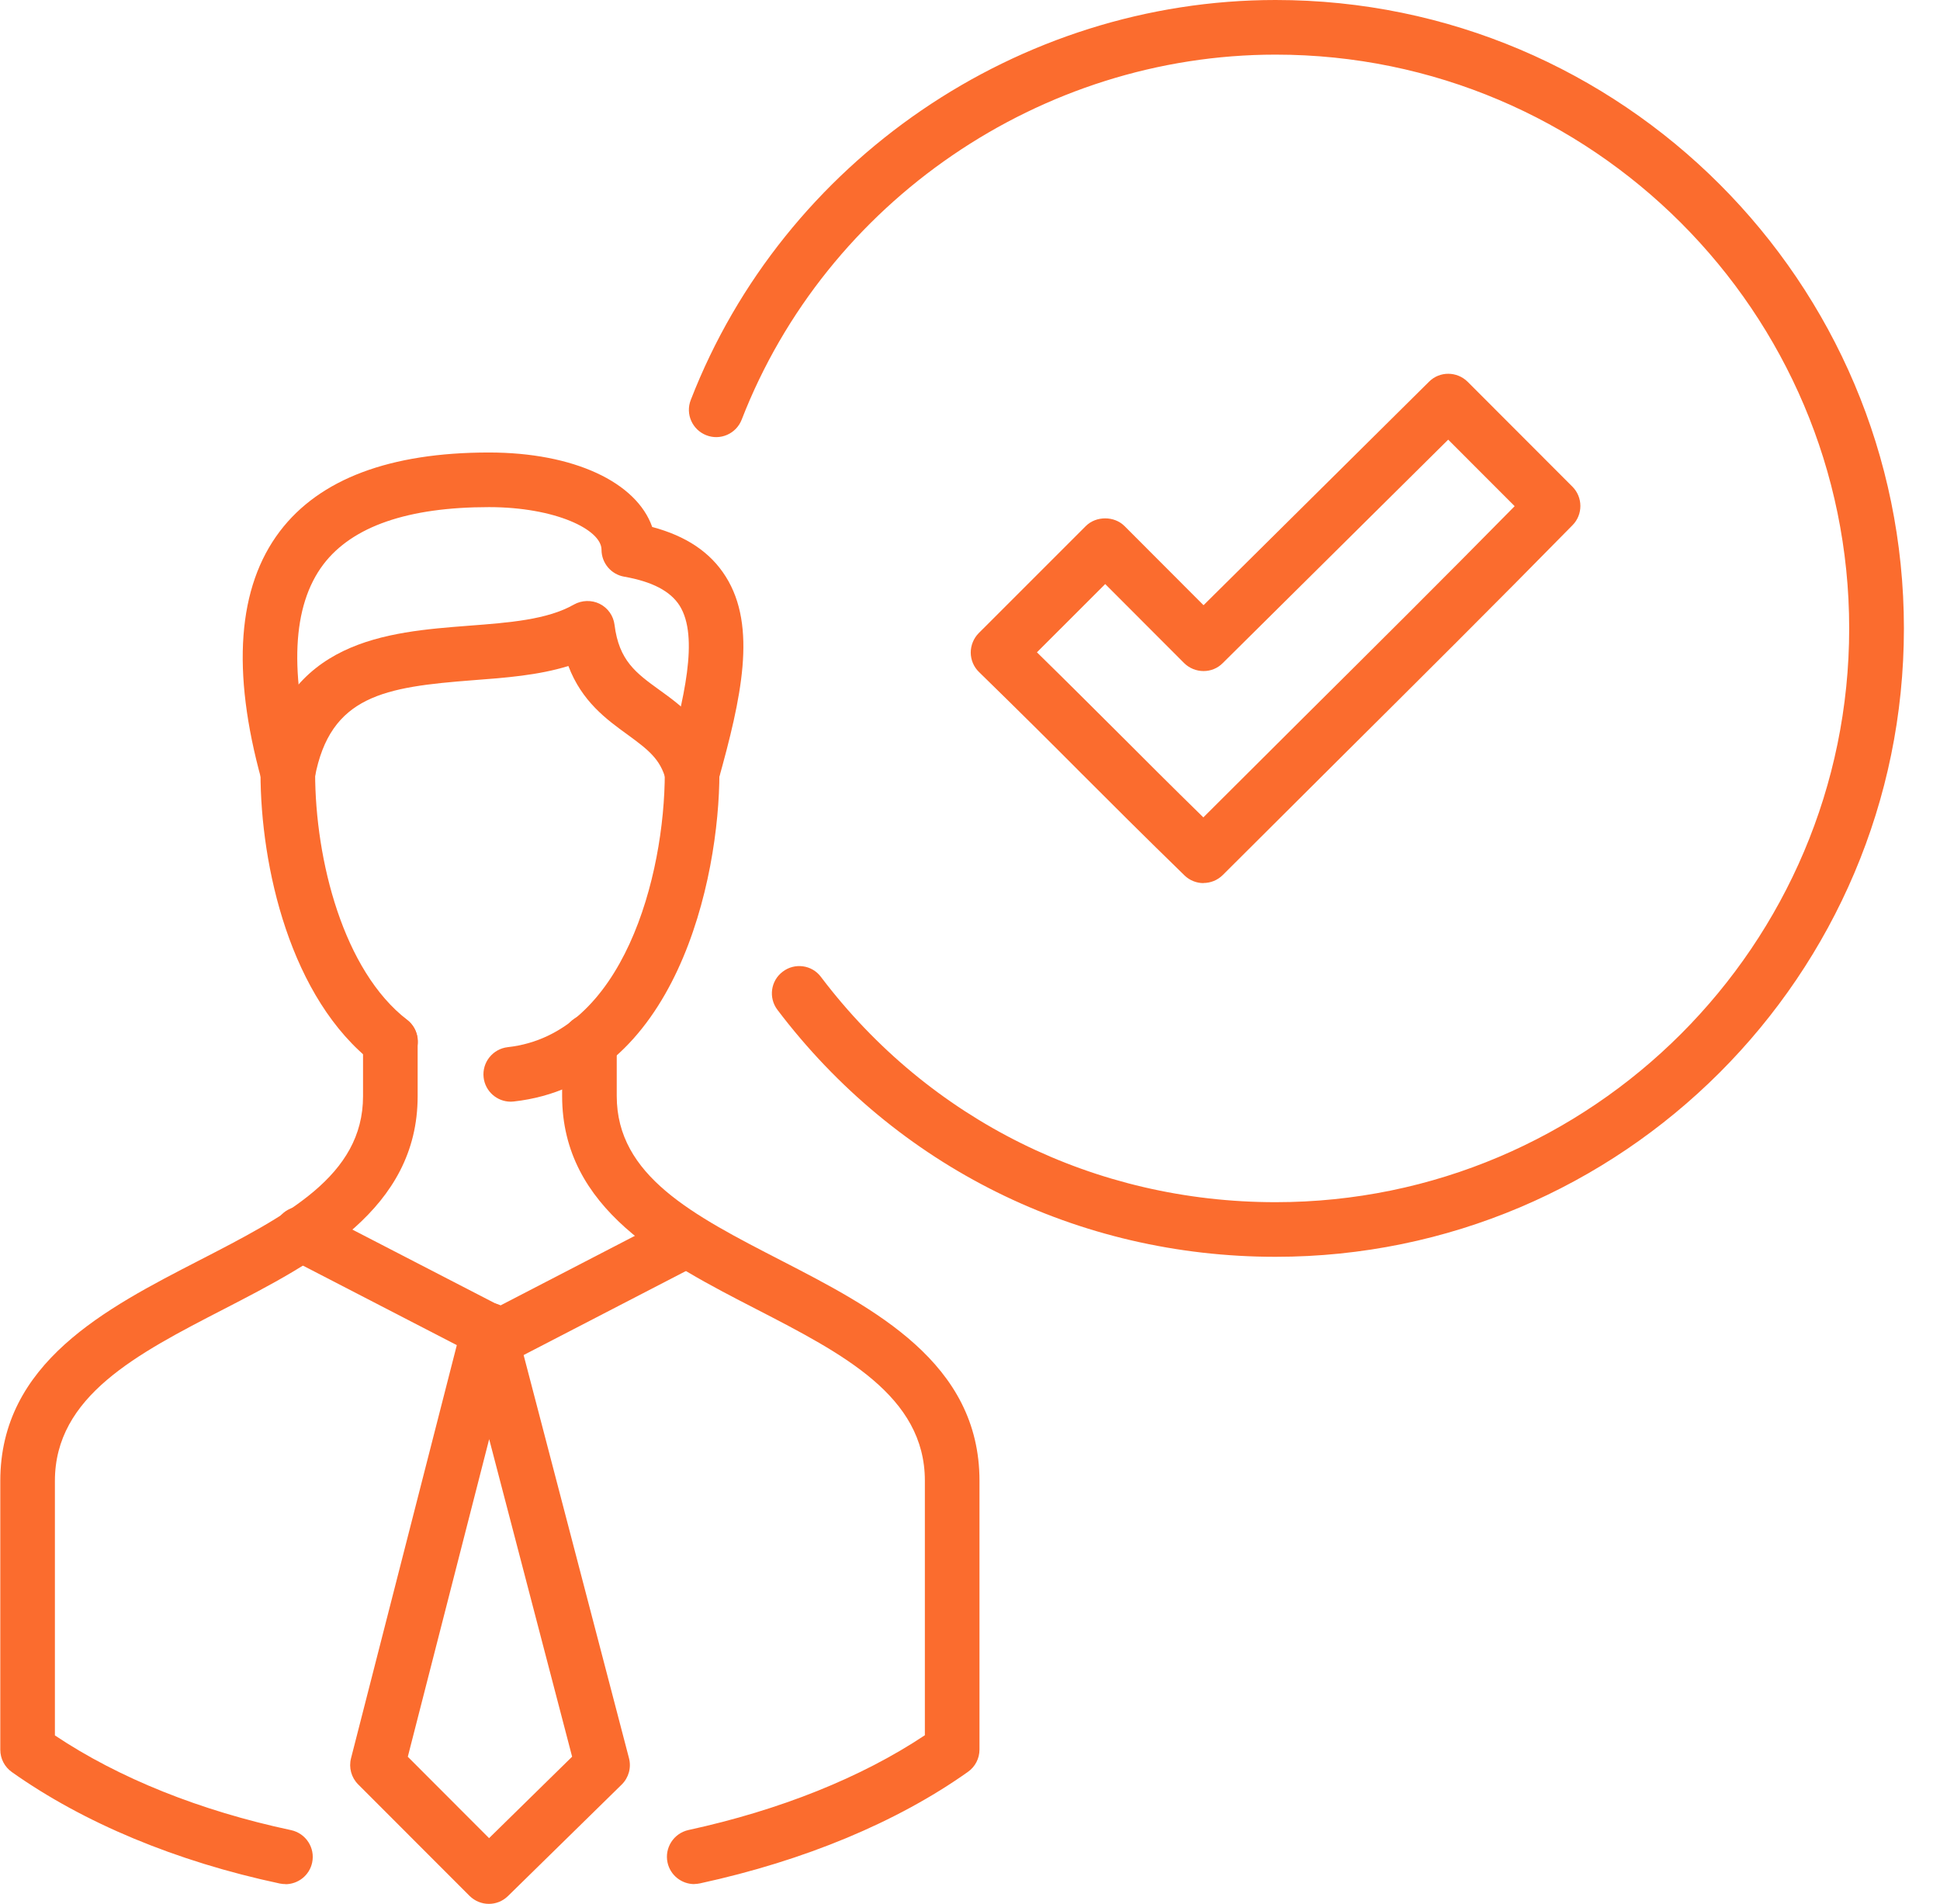 <svg width="53" height="52" viewBox="0 0 53 52" fill="none" xmlns="http://www.w3.org/2000/svg">
<path d="M34.849 34.327C29.446 34.327 24.486 31.87 21.24 27.582C20.99 27.254 21.054 26.785 21.385 26.538C21.708 26.291 22.182 26.35 22.429 26.684C25.39 30.595 29.917 32.835 34.849 32.835C43.489 32.835 50.519 25.805 50.519 17.164C50.519 8.522 43.489 1.492 34.849 1.492C28.441 1.492 22.576 5.5 20.262 11.463C20.112 11.847 19.679 12.038 19.297 11.888C18.912 11.738 18.721 11.307 18.872 10.923C21.405 4.39 27.829 0 34.849 0C44.311 0 52.014 7.7 52.014 17.164C52.014 26.628 44.314 34.327 34.849 34.327Z" fill="#FB6C2E"/>
<path d="M13.955 30.09C13.578 30.09 13.255 29.808 13.212 29.426C13.166 29.016 13.464 28.647 13.871 28.601C17.021 28.252 18.162 23.926 18.162 21.105C18.162 20.692 18.498 20.359 18.908 20.359C19.318 20.359 19.654 20.692 19.654 21.105C19.654 23.995 18.48 29.591 14.034 30.085C14.006 30.088 13.978 30.09 13.953 30.09H13.955Z" fill="#FB6C2E"/>
<path d="M18.967 51.46C18.624 51.46 18.313 51.221 18.237 50.872C18.15 50.47 18.405 50.073 18.809 49.983C21.312 49.439 23.535 48.547 25.267 47.394V40.443C25.267 38.129 23.026 36.975 20.655 35.753C18.173 34.475 15.357 33.026 15.357 29.935V28.443C15.357 28.031 15.693 27.697 16.103 27.697C16.513 27.697 16.849 28.031 16.849 28.443V29.935C16.849 32.115 18.929 33.187 21.338 34.426C23.879 35.735 26.759 37.22 26.759 40.443V47.786C26.759 48.028 26.642 48.255 26.443 48.395C24.508 49.767 21.977 50.821 19.125 51.44C19.072 51.45 19.018 51.458 18.967 51.458V51.46ZM7.802 51.46C7.751 51.46 7.7 51.455 7.647 51.445C4.818 50.844 2.287 49.79 0.324 48.4C0.125 48.26 0.008 48.033 0.008 47.791V40.448C0.008 37.225 2.888 35.74 5.429 34.432C7.838 33.192 9.918 32.12 9.918 29.94V28.448C9.918 28.036 10.254 27.702 10.664 27.702C11.074 27.702 11.41 28.036 11.41 28.448V29.94C11.41 33.029 8.594 34.477 6.111 35.758C3.741 36.98 1.5 38.134 1.5 40.448V47.399C3.249 48.568 5.475 49.459 7.952 49.986C8.354 50.073 8.614 50.467 8.528 50.872C8.454 51.223 8.143 51.463 7.797 51.463L7.802 51.46Z" fill="#FB6C2E"/>
<path d="M13.655 37.253C13.537 37.253 13.42 37.225 13.311 37.169L7.88 34.363C7.513 34.174 7.37 33.724 7.561 33.357C7.75 32.988 8.198 32.848 8.567 33.036L13.655 35.664L18.388 33.214C18.757 33.021 19.205 33.166 19.394 33.535C19.582 33.899 19.442 34.35 19.076 34.541L13.998 37.169C13.889 37.225 13.772 37.253 13.655 37.253Z" fill="#FB6C2E"/>
<path d="M13.356 52C13.165 52 12.974 51.926 12.827 51.781L9.784 48.736C9.598 48.55 9.524 48.278 9.59 48.023L12.633 36.142C12.717 35.812 13.012 35.582 13.354 35.58C13.692 35.58 13.99 35.809 14.077 36.137L17.183 48.018C17.252 48.278 17.176 48.553 16.985 48.741L13.878 51.786C13.733 51.929 13.545 52 13.356 52ZM11.141 47.982L13.361 50.205L15.63 47.98L13.364 39.307L11.141 47.982Z" fill="#FB6C2E"/>
<path d="M7.865 21.851C7.539 21.851 7.238 21.634 7.144 21.303C6.319 18.317 6.49 16.03 7.648 14.508C8.733 13.082 10.655 12.359 13.357 12.359C15.674 12.359 17.388 13.169 17.818 14.393C18.753 14.643 19.412 15.088 19.827 15.748C20.69 17.118 20.25 19.076 19.628 21.306C19.517 21.703 19.099 21.935 18.709 21.826C18.312 21.716 18.08 21.303 18.19 20.906C18.694 19.093 19.101 17.393 18.567 16.542C18.315 16.145 17.818 15.885 17.049 15.75C16.693 15.687 16.433 15.376 16.433 15.014C16.433 14.465 15.17 13.851 13.357 13.851C11.147 13.851 9.627 14.375 8.837 15.412C7.977 16.545 7.89 18.393 8.585 20.906C8.695 21.303 8.463 21.713 8.066 21.826C7.997 21.843 7.931 21.851 7.867 21.851H7.865Z" fill="#FB6C2E"/>
<path d="M18.91 21.851C18.576 21.851 18.273 21.627 18.187 21.291C18.042 20.738 17.713 20.479 17.143 20.064C16.573 19.651 15.895 19.16 15.528 18.19C14.711 18.444 13.802 18.513 12.919 18.579C10.515 18.765 9.018 18.992 8.6 21.24C8.524 21.645 8.144 21.92 7.729 21.836C7.324 21.762 7.06 21.37 7.133 20.965C7.785 17.474 10.571 17.263 12.809 17.09C13.912 17.006 14.953 16.927 15.679 16.512C15.898 16.39 16.163 16.384 16.381 16.491C16.606 16.603 16.758 16.817 16.789 17.067C16.911 18.047 17.377 18.383 18.021 18.849C18.615 19.277 19.353 19.811 19.636 20.914C19.738 21.314 19.501 21.721 19.101 21.823C19.037 21.838 18.976 21.846 18.913 21.846L18.91 21.851Z" fill="#FB6C2E"/>
<path d="M10.669 29.194C10.509 29.194 10.348 29.143 10.213 29.039C7.929 27.277 7.117 23.664 7.117 21.105C7.117 20.692 7.453 20.359 7.863 20.359C8.273 20.359 8.609 20.692 8.609 21.105C8.609 23.501 9.386 26.518 11.125 27.855C11.451 28.107 11.512 28.575 11.26 28.901C11.115 29.092 10.891 29.192 10.669 29.192V29.194Z" fill="#FB6C2E"/>
<path d="M32.878 24.12C32.689 24.12 32.501 24.048 32.358 23.908C31.189 22.77 30.367 21.948 29.544 21.125C28.727 20.305 27.907 19.488 26.746 18.355C26.601 18.215 26.522 18.024 26.52 17.826C26.52 17.627 26.599 17.433 26.738 17.293L29.664 14.368C29.944 14.088 30.441 14.088 30.721 14.368L32.88 16.53L39.04 10.426C39.33 10.134 39.803 10.139 40.094 10.426L42.958 13.293C43.246 13.581 43.248 14.052 42.963 14.342C40.86 16.484 38.731 18.6 36.613 20.705L33.407 23.898C33.262 24.043 33.071 24.117 32.878 24.117V24.12ZM28.327 17.815C29.221 18.691 29.909 19.381 30.601 20.069C31.291 20.759 31.979 21.449 32.875 22.325L35.561 19.649C37.504 17.719 39.452 15.784 41.38 13.825L39.564 12.008L33.405 18.111C33.117 18.404 32.641 18.398 32.35 18.111L30.194 15.952L28.33 17.815H28.327Z" fill="#FB6C2E"/>
</svg>
